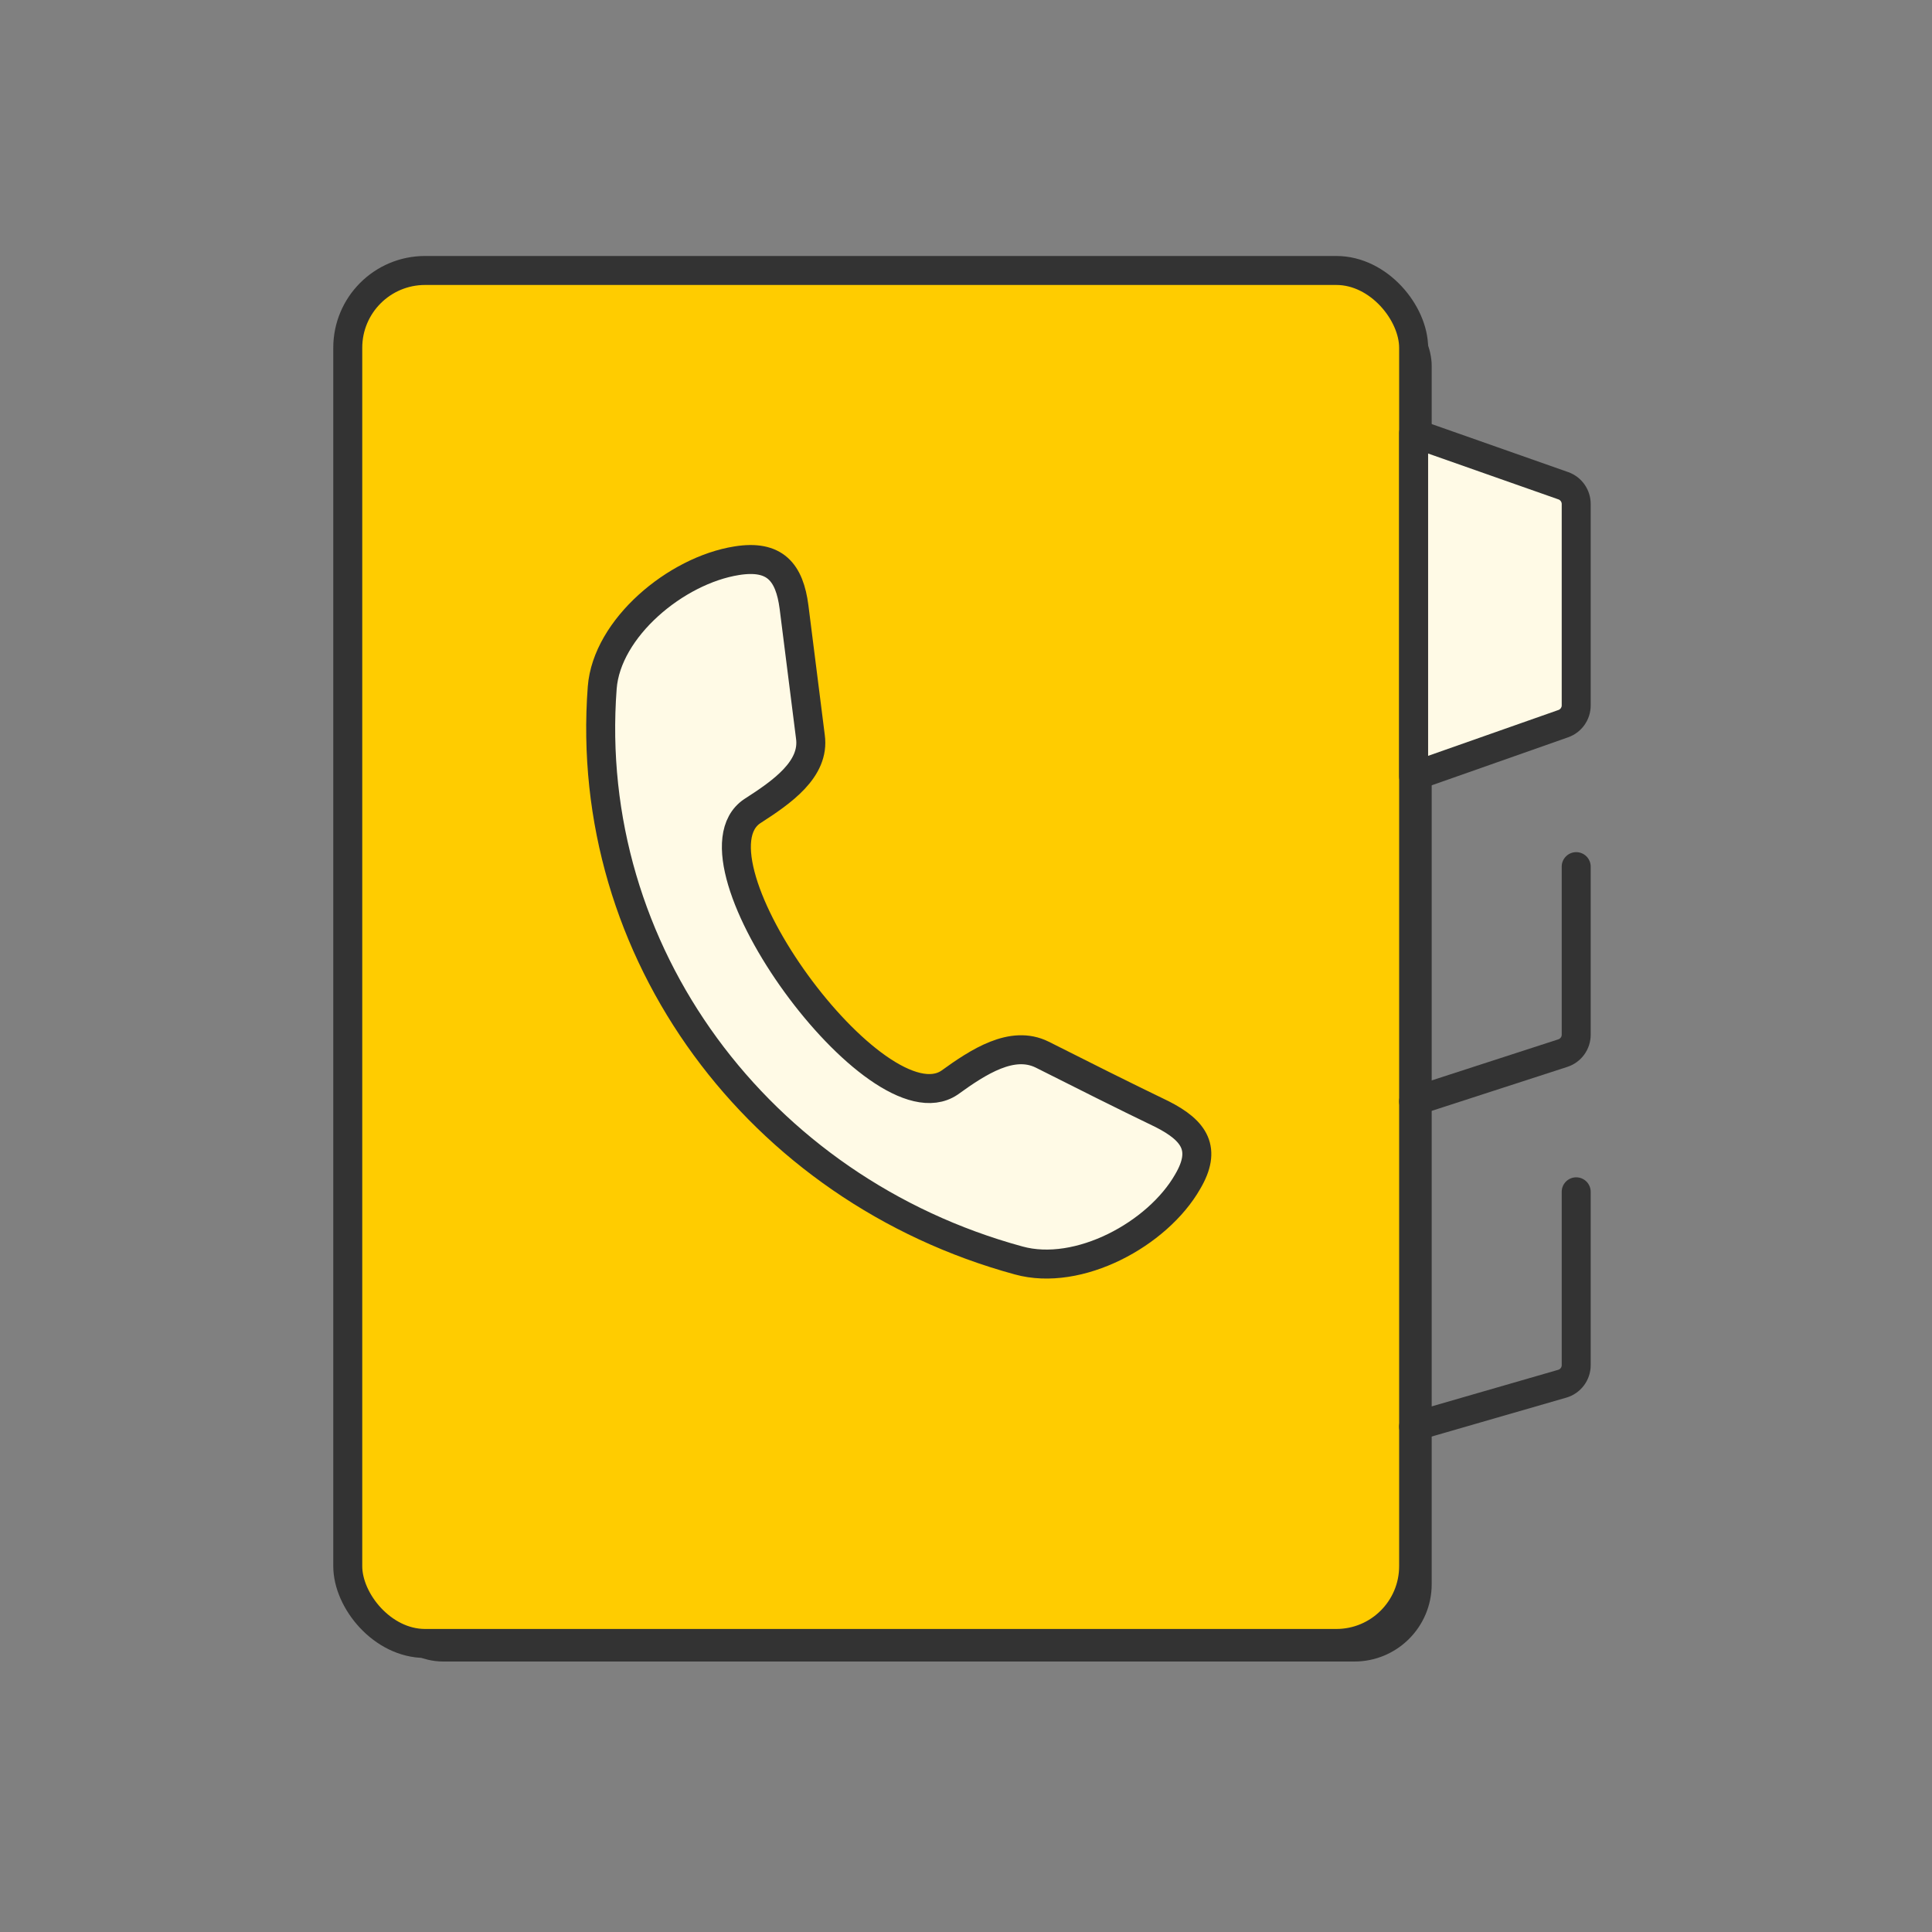 <?xml version="1.0" encoding="UTF-8"?> <svg xmlns="http://www.w3.org/2000/svg" width="100" height="100" viewBox="0 0 100 100" fill="none"><rect x="0" y="0" width="100" height="100" fill="#808080" stroke="none"/><rect x="18.935" y="14.935" width="55.169" height="71.065" rx="4" fill="#333333"></rect><rect x="18" y="14" width="55.169" height="71.065" rx="4" fill="#FFCC00" stroke="#333333" stroke-width="1.5"></rect><path fill-rule="evenodd" clip-rule="evenodd" d="M49.145 56.039C50.651 54.951 52.392 53.818 53.945 54.588C56.016 55.631 58.086 56.673 60.156 57.671C61.85 58.532 62.462 59.484 61.474 61.161C59.921 63.881 55.827 66.101 52.722 65.24C39.264 61.569 30.136 49.285 31.171 35.596C31.406 32.514 34.982 29.522 38.135 29.023C40.111 28.706 40.864 29.613 41.099 31.426C41.381 33.647 41.664 35.913 41.946 38.134C42.181 39.811 40.487 40.99 38.934 41.987C35.17 44.525 45.381 58.577 49.145 56.039Z" fill="#FFFAE6" stroke="#333333" stroke-width="1.5" stroke-linecap="round" stroke-linejoin="round"></path><path d="M80.916 25.142L73.169 22.416V40.182L80.916 37.456C81.317 37.315 81.584 36.937 81.584 36.513V26.085C81.584 25.66 81.317 25.282 80.916 25.142Z" fill="#FFFAE6"></path><path d="M73.169 22.416L73.418 21.708C73.188 21.627 72.934 21.663 72.735 21.803C72.537 21.944 72.419 22.172 72.419 22.416H73.169ZM80.916 25.142L80.667 25.849L80.916 25.142ZM80.916 37.456L80.667 36.748L80.916 37.456ZM73.169 40.182H72.419C72.419 40.425 72.537 40.653 72.735 40.794C72.934 40.934 73.188 40.97 73.418 40.889L73.169 40.182ZM72.92 23.123L80.667 25.849L81.165 24.434L73.418 21.708L72.92 23.123ZM80.834 26.085V36.513H82.334V26.085H80.834ZM80.667 36.748L72.92 39.474L73.418 40.889L81.165 38.163L80.667 36.748ZM73.919 40.182V22.416H72.419V40.182H73.919ZM80.834 36.513C80.834 36.619 80.767 36.713 80.667 36.748L81.165 38.163C81.866 37.917 82.334 37.255 82.334 36.513H80.834ZM80.667 25.849C80.767 25.884 80.834 25.979 80.834 26.085H82.334C82.334 25.342 81.866 24.68 81.165 24.434L80.667 25.849Z" fill="#333333"></path><path d="M82.334 44.857C82.334 44.443 81.999 44.107 81.584 44.107C81.17 44.107 80.834 44.443 80.834 44.857H82.334ZM80.893 54.508L80.662 53.795L80.662 53.795L80.893 54.508ZM72.938 56.3C72.543 56.427 72.328 56.85 72.455 57.244C72.583 57.638 73.006 57.854 73.4 57.727L72.938 56.3ZM80.834 44.857V53.557H82.334V44.857H80.834ZM80.662 53.795L72.938 56.3L73.4 57.727L81.124 55.222L80.662 53.795ZM80.834 53.557C80.834 53.666 80.765 53.761 80.662 53.795L81.124 55.222C81.846 54.988 82.334 54.316 82.334 53.557H80.834Z" fill="#333333"></path><path d="M82.334 61.688C82.334 61.274 81.999 60.938 81.584 60.938C81.17 60.938 80.834 61.274 80.834 61.688H82.334ZM80.862 71.622L80.654 70.901H80.654L80.862 71.622ZM72.961 73.124C72.563 73.239 72.333 73.654 72.448 74.052C72.563 74.45 72.979 74.68 73.377 74.565L72.961 73.124ZM80.834 61.688V70.661H82.334V61.688H80.834ZM80.654 70.901L72.961 73.124L73.377 74.565L81.07 72.342L80.654 70.901ZM80.834 70.661C80.834 70.772 80.761 70.87 80.654 70.901L81.07 72.342C81.819 72.126 82.334 71.44 82.334 70.661H80.834Z" fill="#333333"></path></svg> 